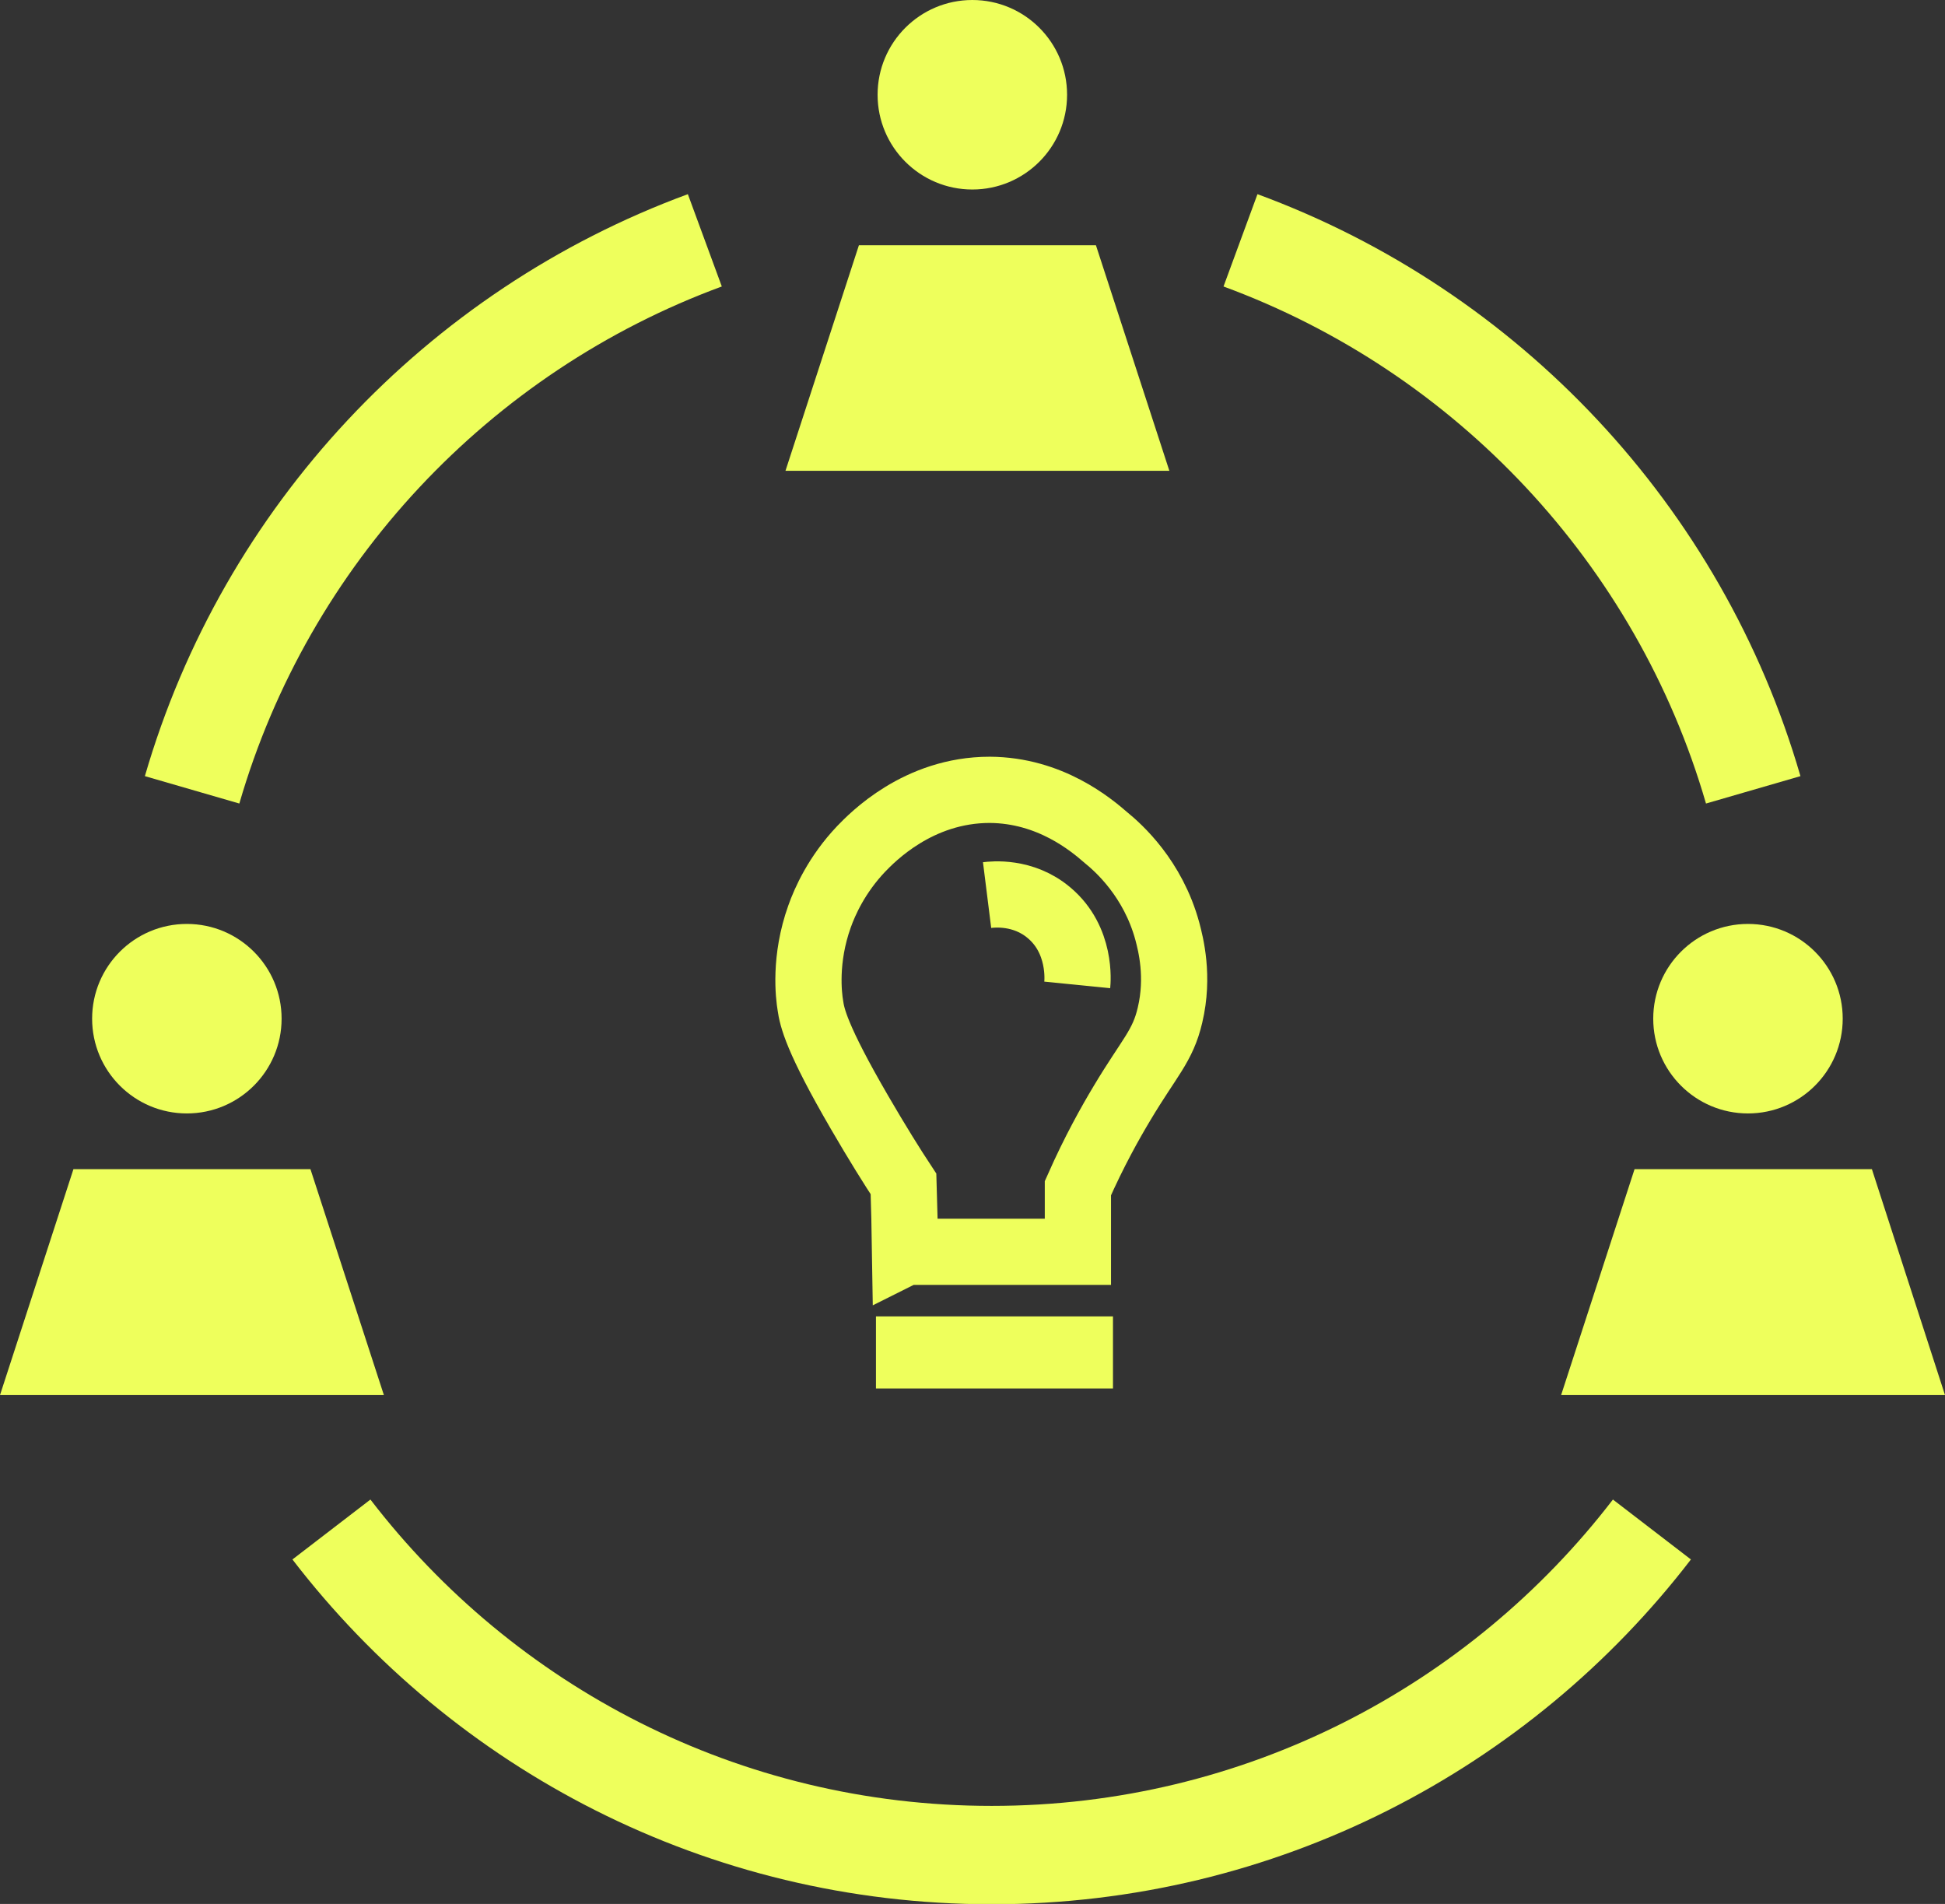 <svg viewBox='0 0 59.33 58.07' xmlns='http://www.w3.org/2000/svg'><rect x="0" y="0" width="59.33" height="58.07" fill="#333333" stroke="none"/><defs><style>.cls-1{stroke-width:3px;}.cls-1,.cls-2,.cls-3{fill:none;stroke:#eeff5c;stroke-miterlimit:10;}.cls-4{fill:#eeff5c;}.cls-2{stroke-width:2.02px;}.cls-3{stroke-width:2.2px;}</style></defs><circle class='cls-4' cx='5.7' cy='31.07' r='2.89'/><polygon class='cls-4' points='9.47 35.66 2.24 35.66 0 42.55 11.71 42.55'/><circle class='cls-4' cx='53.32' cy='31.07' r='2.89'/><polygon class='cls-4' points='57.1 35.66 49.86 35.66 47.62 42.55 59.33 42.55'/><circle class='cls-4' cx='29.66' cy='2.89' r='2.89'/><polygon class='cls-4' points='33.43 7.48 26.2 7.48 23.96 14.36 35.67 14.36'/><path class='cls-1' d='m5.86 24.09c2.25-7.76 8.11-13.99 15.64-16.76'/><path class='cls-1' d='m53.48 24.09c-2.25-7.76-8.11-13.99-15.64-16.76'/><path class='cls-1' d='m50.39 46.65c-4.64 6.04-11.94 9.93-20.14 9.93s-15.5-3.89-20.14-9.93'/><path class='cls-2' d='M27.63,38.18h5.25v-1.94c.5-1.13,.99-2,1.35-2.6,.83-1.39,1.24-1.73,1.46-2.68,.28-1.18,.02-2.17-.08-2.55-.44-1.62-1.49-2.55-1.87-2.86-.45-.39-1.7-1.45-3.55-1.46-2.19,0-3.59,1.46-3.92,1.8-.75,.79-1.11,1.61-1.27,2.06-.47,1.31-.33,2.42-.28,2.72,.05,.35,.18,.99,1.5,3.26,.54,.93,1.01,1.68,1.34,2.18,.02,.69,.04,1.38,.05,2.08Z'/><line class='cls-3' x1='26.72' x2='33.95' y1='41.25' y2='41.25'/><path class='cls-2' d='M30.11,27.3c.16-.02,1.1-.13,1.89,.54,.99,.83,.87,2.1,.86,2.2'/></svg>
